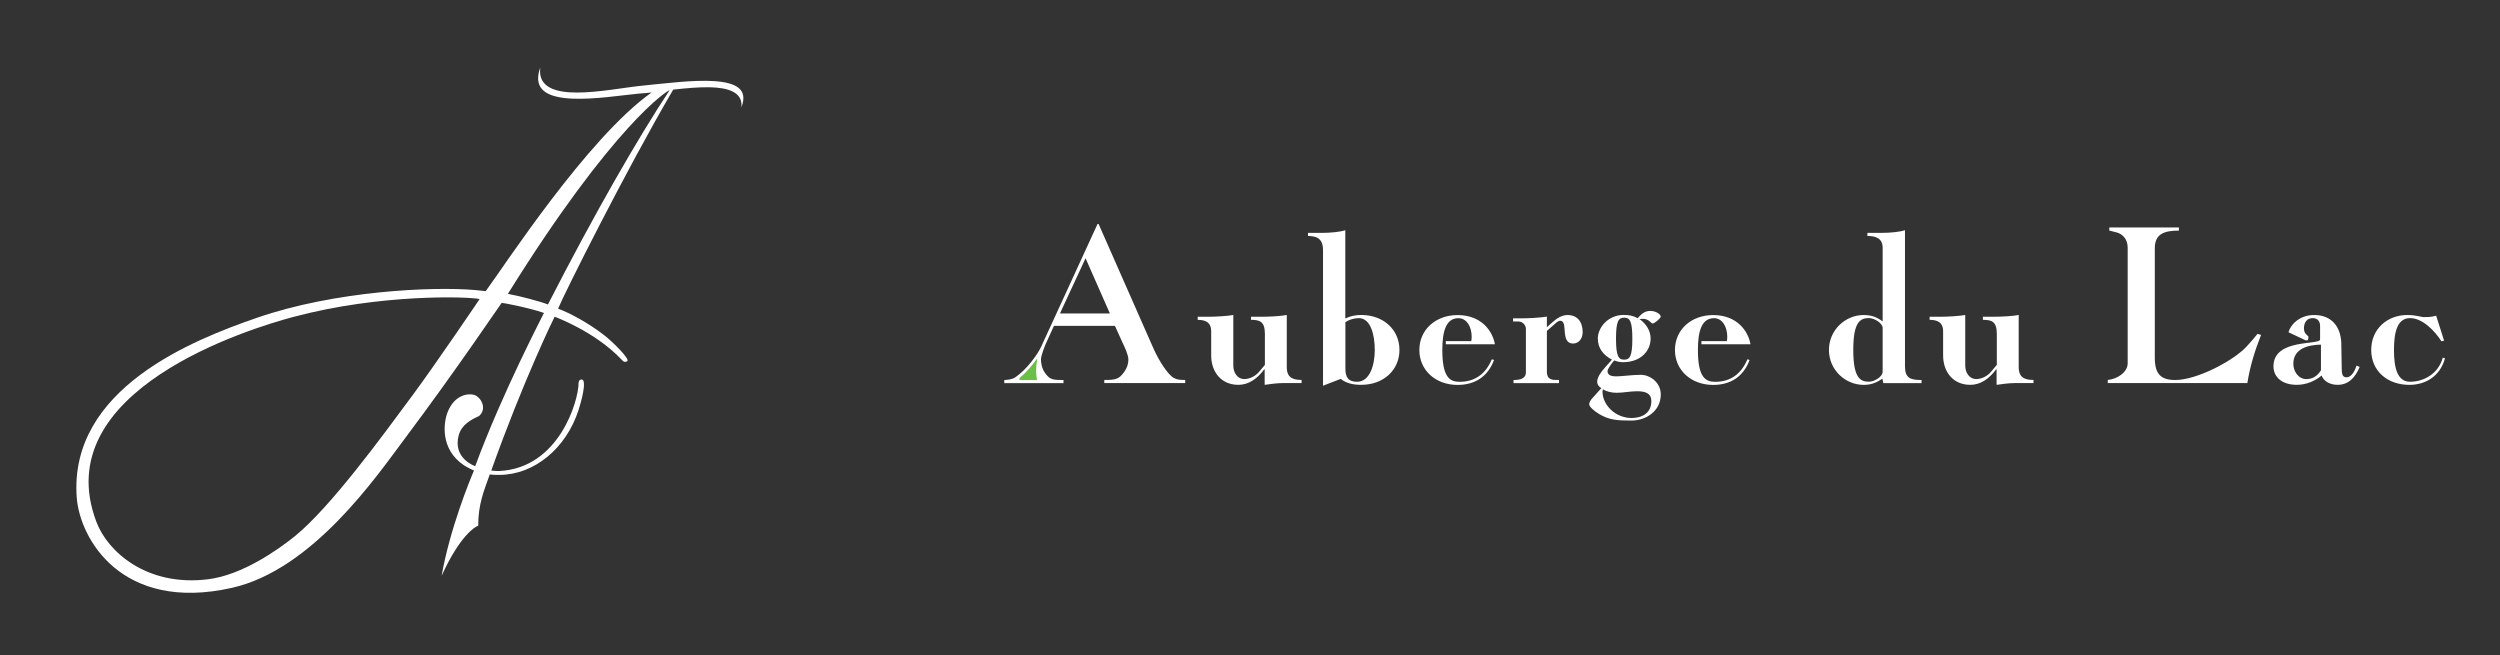 <?xml version="1.0" encoding="UTF-8"?>
<svg id="Layer_1" data-name="Layer 1" xmlns="http://www.w3.org/2000/svg" width="500" height="131" baseProfile="tiny" version="1.2" viewBox="0 0 500 131">
  <rect x="0" y="0" width="500" height="131" fill="#333333" stroke="none"/>
  <path id="path837" d="M134.642,17.925c-9.458,16.128-22.012,41.235-23.023,43.807,2.356.875,6.029,2.834,9.242,5.325,1.652,1.282,5.262,4.837,4.576,5.189-.605.307-.803,0-1.128-.334-5.415-5.704-13.375-8.538-13.375-8.574-.045.018-6.254,12.725-12.68,30.766,0,0,.966.126,1.543.099,12.084-.532,15.911-14.196,15.911-17.499,0-.388.144-.812.623-.803,1.164.027-.18,4.756-.614,6.083-2.491,7.707-8.863,12.951-15.776,12.996-1.597.009-1.985-.099-1.985-.099-1.101,3.105-2.346,5.984-2.31,10.27-.623.153-3.718,2.058-7.319,10.009,1.615-9.278,5.668-19.223,6.471-21.055,0,0-1.264-.551-2.022-1.056-4.792-3.231-4.061-8.52-3.276-10.559,1.381-3.592,4.197-3.845,5.307-3.52,1.408.415,2.68,2.789.993,4.242-1.679.758-3.466,1.742-4.043,3.79-1.309,4.693,3.285,6.236,3.285,6.236,5.478-14.873,13.781-30.613,13.745-30.649-3.114-1.074-8.095-2.013-8.456-2.013-.623.83-9.07,13.411-19.431,27.228-5.514,7.355-18.321,26.136-34.539,29.773-22.03,4.946-30.432-9.846-31.019-18.131-1.543-21.696,23.212-31.452,36.064-35.892,15.595-5.388,35.062-6.281,43.645-5.541,1.173.099,2.085.226,2.085.226,3.511-4.729,20.315-30.649,33.176-39.737-.794.09-2.04.171-2.78.244-3.339.325-8.709,1.182-13.077.984-4.422-.199-7.4-1.444-6.742-5.009.072-.406.19-.803.343-1.191-.523,3.98,3.141,4.982,7.328,4.982,4.368,0,9.756-1.056,13.113-1.381,2.22-.217,4.756-.514,7.274-.722,2.5-.208,4.982-.325,7.112-.181,4.305.298,6.706,1.597,5.469,5.036l-.072.199c.325-3.023-2.635-3.926-6.317-4.007-2.175-.045-4.738.18-7.31.469h-.009ZM133.911,18.06c-6.209,9.35-15.081,24.765-24.322,42.833-1.462-.587-5.722-1.715-8.014-2.121,21.064-33.808,32.03-40.82,32.346-40.712h-.009ZM82.27,79.376c-5.523,7.473-16.182,22.111-23.284,27.851-3.375,2.735-10.532,7.78-17.373,8.628-12.202,1.516-20.045-5.469-22.31-11.417-10.081-26.398,30.884-38.78,39.241-41.019,17.499-4.693,35.062-4.115,37.382-3.61-.009.027-8.592,12.725-13.646,19.566h-.009Z" fill="#fff" fill-rule="evenodd" stroke-width="0"/>
  <g id="g923">
    <g id="g919">
      <path id="path839" d="M217.113,51.651l4.864,11.047h-9.991l5.126-11.047h0ZM237.04,76.615v-.623c-1.282,0-1.634-.09-2.256-.397-1.101-.532-2.96-3.357-4.061-5.83l-11.001-24.963h-.217l-11.263,24.521c-.704,1.543-2.87,4.549-5.126,6.101-.704.487-1.498.532-2.256.578v.623h11.841v-.623c-2.121,0-2.698-.045-3.664-1.372-.749-1.02-.839-2.211-.839-2.744,0-.704.623-2.383,1.101-3.448l1.498-3.267h12.193l1.498,3.312c.442.93,1.191,2.473,1.191,3.448,0,.623-.135,1.462-.884,2.518-1.02,1.417-1.724,1.543-3.935,1.543v.623h16.182Z" fill="#fff" fill-rule="evenodd" stroke-width="0"/>
      <path id="path841" d="M224.27,76.001v-.09c1.065-.749,2.031-2.166,2.031-3.8,0-1.191-.442-2.121-1.065-3.493l-7.292-16.48c-.352-.839-.532-1.02-.532-1.236,0-.135.217-.487.397-.884l.975-1.94h.18l9.81,22.319c1.02,2.301,2.256,4.287,4.106,5.523v.09h-8.619l.009-.009Z" fill="#fff" stroke-width="0"/>
      <polygon id="polygon843" points="222.149 63.23 222.771 64.638 211.102 64.638 211.725 63.23 222.149 63.23 222.149 63.23" fill="#fff" stroke-width="0"/>
      <path id="path845" d="M252.942,76.967c.884-.135,2.518-.352,3.619-.352h3.754v-.623c-2.428,0-2.96-1.065-2.96-2.608v-10.388c-1.065.217-3.357.352-4.946.352h-2.211v.623c1.679,0,2.78.262,2.78,2.78v6.227l-1.191,1.417c-.704.839-1.859,1.417-2.915,1.417-1.462,0-2.211-1.372-2.211-2.698v-10.117c-1.146.217-3.583.352-4.864.352h-2.256v.623c1.417,0,2.698.397,2.698,2.301v4.819c0,3.267,1.985,5.875,5.433,5.875,2.076,0,3.8-1.236,5.171-3.096h.09v3.096h.009Z" fill="#fff" stroke-width="0"/>
      <path id="path847" d="M255.686,75.956l-2.121.262v-10.252c0-.794-.442-1.498-.884-1.904v-.09h3.005v11.976h0v.009Z" fill="#fff" stroke-width="0"/>
      <path id="path849" d="M244.991,63.98v8.709c0,1.417.18,3.096,1.904,3.583l-.09.09c-2.518-.487-3.935-2.608-3.935-5.433v-4.422c0-1.065-.09-1.859-.884-2.428v-.09h3.005v-.009Z" fill="#fff" stroke-width="0"/>
      <path id="path851" d="M298.978,68.844c-.487-2.744-2.78-5.83-7.464-5.83-4.422,0-7.644,2.96-7.644,6.985s3.222,6.985,7.644,6.985c3.448,0,6.056-1.634,7.292-4.991l-.442-.135c-1.191,2.825-3.267,4.503-6.453,4.503-1.94,0-3.448-.884-3.448-6.363,0-3.664.704-6.363,3.222-6.363,1.634,0,2.653,1.679,2.653,3.754,0,.307-.045.578-.09.839h-5.081v.623h9.81v-.009Z" fill="#fff" stroke-width="0"/>
      <path id="path853" d="M294.953,68.221c0-1.498-.181-3.005-1.236-4.151l.09-.09c1.462.704,3.005,2.473,3.222,4.242h-2.076Z" fill="#fff" stroke-width="0"/>
      <path id="path855" d="M286.515,70.252c0,2.473.93,4.549,2.825,5.966v.09c-2.825-.975-4.864-2.96-4.864-6.624,0-3.005,2.608-5.478,5.433-6.056l.09.09c-2.166,1.282-3.493,3.538-3.493,6.543h0l.009-.009Z" fill="#fff" stroke-width="0"/>
      <path id="path857" d="M269.07,64.422c.749-.487,1.769-.794,2.698-.794,2.337,0,3.186,3.267,3.186,6.363s-1.02,6.363-3.538,6.363c-1.769,0-2.337-.93-2.337-2.608v-9.323h-.009ZM269.07,46.038c-1.02.352-3.005.532-4.467.532h-3.005v.623c1.372.045,3.005.217,3.005,2.825v27.129l3.538-1.372c1.101.884,2.473,1.191,4.106,1.191,4.467,0,7.644-2.96,7.644-6.985s-3.186-6.985-7.644-6.985c-1.146,0-2.211.217-3.186.704v-17.671h0l.009.009Z" fill="#fff" fill-rule="evenodd" stroke-width="0"/>
      <path id="path859" d="M277.959,70.207c0,3.8-2.337,5.92-4.774,6.227l-.045-.135c1.859-1.236,2.428-4.197,2.428-6.182,0-2.653-.487-4.946-2.031-6.318l.09-.09c3.141.749,4.332,3.312,4.332,6.498h0Z" fill="#fff" stroke-width="0"/>
      <path id="path861" d="M267.391,75.423l-2.166.794v-26.118c0-1.417-.217-2.383-1.191-2.825v-.09h3.357v28.239h0Z" fill="#fff" stroke-width="0"/>
      <path id="path863" d="M311.803,76.615v-.623h-.659c-1.462,0-1.769-.704-1.769-1.724v-8.086l1.814-1.588c.352-.307.623-.442.884-.442.794,0,.794,1.146.884,2.256.09,1.146.352,2.301,1.634,2.301s1.94-1.146,1.94-2.256c0-2.121-1.065-3.448-3.05-3.448-1.065,0-2.121.659-2.915,1.372l-1.191,1.065v-2.121c-1.236.217-3.619.352-5.343.352h-1.417v.623h1.02c.884,0,1.543.704,1.543,1.498v8.664c0,1.327-1.282,1.543-2.473,1.543v.623h9.106l-.009-.009Z" fill="#fff" stroke-width="0"/>
      <path id="path865" d="M307.697,74.187c0,1.191-.578,1.814-1.462,1.814h-1.236v-.09c.578-.352.794-1.02.794-1.543v-8.79c0-.487-.217-.93-.578-1.191v-.09h2.473v9.9h0l.009-.009Z" fill="#fff" stroke-width="0"/>
      <path id="path867" d="M313.482,63.628c.975,0,1.634,1.065,1.634,2.473,0,1.327-.307,1.634-.794,1.634-.623,0-.659-.659-.749-1.679-.09-.93-.045-2.031-.839-2.346v-.09h.749v.009Z" fill="#fff" stroke-width="0"/>
      <path id="path869" d="M330.268,80.243c0,2.256-1.724,3.357-3.935,3.357-3.312,0-5.83-2.653-5.83-5.262,0-.18.045-.352.09-.487.704.487,1.769.704,2.744.704,1.372,0,2.698-.307,4.061-.307,1.679,0,2.87.397,2.87,1.985h0v.009ZM319.573,67.779c0,1.859,1.101,3.267,2.825,4.152l-1.417,1.588c-.794.884-1.543,1.94-1.543,2.825,0,.659.487,1.101.839,1.282l-1.904,2.121c-.181.217-.532.659-.532,1.101s.794,1.236,2.031,1.985c1.94,1.146,3.538,1.282,6.408,1.282s5.875-1.859,5.875-5.216c0-2.428-2.166-3.935-3.98-3.935s-3.754.307-4.901.307c-.749,0-1.769-.09-1.769-1.065,0-.397.794-1.498,1.327-2.121.578.217,1.146.352,1.769.352,3.583,0,5.523-2.301,5.523-4.729,0-1.679-1.02-3.05-2.211-3.89.181-.045.442-.045.794-.045.442,0,.884.217,1.146.442.307.262.578.487.659.487.397,0,1.634-1.065,1.634-1.372,0-.487-.975-1.146-2.076-1.146-1.282,0-1.859.749-2.563,1.462-.884-.532-1.769-.659-2.825-.659-2.96,0-5.126,2.428-5.126,4.774h0l.018.018ZM324.835,71.931c-1.101,0-1.634-.623-1.634-4.197s.532-4.197,1.634-4.197,1.634.623,1.634,4.197-.532,4.197-1.634,4.197h0Z" fill="#fff" fill-rule="evenodd" stroke-width="0"/>
      <path id="path871" d="M319.447,79.133l.09.09c0,2.166,2.166,3.754,4.106,4.332l-.045.135c-3.005-.487-5.216-2.337-5.216-2.825,0-.217.09-.397.262-.659l.794-1.065h0l.009-.009Z" fill="#fff" stroke-width="0"/>
      <path id="path873" d="M321.785,67.472c0,1.814.181,2.518,1.065,3.98l-.09.09c-1.679-.659-2.653-2.076-2.653-3.845s1.146-3.096,2.698-3.935l.09.135c-.93.975-1.101,2.428-1.101,3.583h0l-.009-.009Z" fill="#fff" stroke-width="0"/>
      <path id="path875" d="M329.871,62.824c.749,0,1.498.442,1.498.794,0,.262-.442.659-.704.659-.181,0-.352-.217-.623-.397-.307-.217-.704-.487-1.372-.532v-.09c.307-.217.749-.442,1.191-.442h0l.009.009Z" fill="#fff" stroke-width="0"/>
      <path id="path877" d="M321.703,76.263c1.986,0,3.448-.487,5.388-.487,2.428,0,4.106,1.462,4.106,3.664,0,.704-.217,1.417-.397,1.985h-.135c.045-.397.135-.749.135-1.146,0-2.256-1.769-2.563-3.357-2.563-1.417,0-2.825.307-4.242.307-1.724,0-3.222-.749-3.222-1.94,0-.442.217-.794.578-1.02-.045.704.487,1.191,1.146,1.191h0v.009Z" fill="#fff" stroke-width="0"/>
      <path id="path879" d="M328.725,67.508c0,1.986-.794,3.538-2.211,4.242l-.09-.09c.442-.704.578-2.337.578-4.061s-.181-2.78-.704-3.754l.09-.09c1.282.659,2.337,1.986,2.337,3.754h0Z" fill="#fff" stroke-width="0"/>
      <path id="path881" d="M350.096,68.844c-.487-2.744-2.78-5.83-7.464-5.83-4.422,0-7.644,2.96-7.644,6.985s3.222,6.985,7.644,6.985c3.448,0,6.056-1.634,7.292-4.991l-.442-.135c-1.191,2.825-3.267,4.503-6.453,4.503-1.94,0-3.448-.884-3.448-6.363,0-3.664.704-6.363,3.222-6.363,1.634,0,2.653,1.679,2.653,3.754,0,.307-.045.578-.09.839h-5.081v.623h9.81v-.009Z" fill="#fff" stroke-width="0"/>
      <path id="path883" d="M346.08,68.221c0-1.498-.181-3.005-1.236-4.151l.09-.09c1.462.704,3.005,2.473,3.222,4.242h-2.076Z" fill="#fff" stroke-width="0"/>
      <path id="path885" d="M337.633,70.252c0,2.473.93,4.549,2.825,5.966v.09c-2.825-.975-4.864-2.96-4.864-6.624,0-3.005,2.608-5.478,5.433-6.056l.09.09c-2.166,1.282-3.493,3.538-3.493,6.543h0l.009-.009Z" fill="#fff" stroke-width="0"/>
      <path id="path887" d="M376.53,64.286c-1.065-.794-2.121-1.282-3.8-1.282-3.619,0-6.94,2.96-6.94,6.985s3.312,6.985,6.94,6.985c1.986,0,2.915-.749,3.754-1.236l.181.884h7.644v-.623c-2.211,0-3.312-.352-3.312-2.744v-27.219c-1.02.352-3.005.532-4.467.532h-3.05v.623c1.679,0,3.05.487,3.05,2.337v14.756h0ZM376.53,74.358c0,.975-1.634,1.985-2.78,1.985-1.769,0-3.096-.884-3.096-6.363s1.327-6.363,3.096-6.363c1.146,0,2.78,1.02,2.78,1.986v8.745h0v.009Z" fill="#fff" fill-rule="evenodd" stroke-width="0"/>
      <path id="path889" d="M379.319,76.001h-1.498c-.397,0-.659-.18-.659-.794v-25.938c0-.839-.532-1.724-1.02-1.94v-.135h3.186v28.808h-.009Z" fill="#fff" stroke-width="0"/>
      <path id="path891" d="M368.534,70.035c0,2.428.749,4.594,2.121,5.966l-.135.135c-2.076-.93-4.106-3.05-4.106-6.101s2.076-5.307,4.152-6.056l.09.09c-1.372,1.327-2.121,3.493-2.121,5.966h0Z" fill="#fff" stroke-width="0"/>
      <path id="path893" d="M399.327,76.967c.884-.135,2.518-.352,3.619-.352h3.754v-.623c-2.428,0-2.96-1.065-2.96-2.608v-10.388c-1.065.217-3.357.352-4.946.352h-2.211v.623c1.679,0,2.78.262,2.78,2.78v6.227l-1.191,1.417c-.704.839-1.859,1.417-2.915,1.417-1.462,0-2.211-1.372-2.211-2.698v-10.117c-1.146.217-3.583.352-4.864.352h-2.256v.623c1.417,0,2.698.397,2.698,2.301v4.819c0,3.267,1.986,5.875,5.433,5.875,2.076,0,3.8-1.236,5.171-3.096h.09v3.096h.009Z" fill="#fff" stroke-width="0"/>
      <path id="path895" d="M402.062,75.956l-2.121.262v-10.252c0-.794-.442-1.498-.884-1.904v-.09h3.005v11.976h0v.009Z" fill="#fff" stroke-width="0"/>
      <path id="path897" d="M391.367,63.98v8.709c0,1.417.181,3.096,1.904,3.583l-.09.09c-2.518-.487-3.935-2.608-3.935-5.433v-4.422c0-1.065-.09-1.859-.884-2.428v-.09h3.005v-.009Z" fill="#fff" stroke-width="0"/>
      <path id="path899" d="M458.667,72.77c0-3.096,3.005-3.8,5.523-3.845v5.126c-.659,1.101-1.634,1.769-2.915,1.769-1.588,0-2.608-1.543-2.608-3.05h0ZM468.26,68.618c-.135-3.402-2.031-5.614-5.433-5.614-3.141,0-4.819,2.166-5.126,3.448l3.005,1.417c.217.135.487.217.659.217.262,0,.307-.352.307-.487v-.307c-.217-.307-.884-.532-.884-1.634s.532-2.031,1.769-2.031c.884,0,1.462.578,1.462,1.543v2.698c.045,1.236-9.323-.262-9.323,5.388,0,2.211,1.769,3.709,4.639,3.709,1.986,0,3.709-.794,4.991-1.859.442,1.191,1.724,1.859,3.186,1.859,2.211,0,3.538-1.462,4.422-3.583l-.623-.262c-.262.839-.93,2.337-1.986,2.337-.659,0-.93-.352-.975-1.417l-.09-5.433h0v.009Z" fill="#fff" fill-rule="evenodd" stroke-width="0"/>
      <path id="path901" d="M466.672,73.835c.045,1.588.623,2.211,1.859,2.337v.045c-.262.135-.623.18-.975.18-1.282,0-2.698-.659-2.744-2.825l-.09-6.624c0-.975-.181-2.256-.307-2.915,1.724.532,2.121,2.744,2.166,4.467l.09,5.343h0v-.009Z" fill="#fff" fill-rule="evenodd" stroke-width="0"/>
      <path id="path903" d="M457.169,73.122c0,1.588,1.327,2.96,2.87,3.141v.09c-.217.045-.532.09-1.065.09-1.904,0-3.664-1.146-3.664-3.222,0-1.94,1.904-3.402,3.583-3.583l.045.135c-1.02.749-1.769,1.985-1.769,3.357h0v-.009Z" fill="#fff" stroke-width="0"/>
      <path id="path905" d="M459.777,66.543c-.397-.09-.794-.307-1.101-.578.262-.704.93-1.236,1.462-1.634h.09l-.442,2.211h-.009Z" fill="#fff" stroke-width="0"/>
      <path id="path907" d="M421.547,76.615h27.923c.532-3.312,1.498-6.498,2.744-9.63l-.704-.217c-.623.794-1.588,1.904-2.256,2.608-2.608,2.78-9.855,6.624-14.187,6.624-2.87,0-4.106-1.146-4.106-4.467v-21.877c0-2.744,1.679-3.538,4.819-3.538v-.623h-13.917v.623l1.417.352c1.372.352,2.256,1.498,2.256,3.05v23.158c0,1.724-2.031,3.141-3.98,3.312v.623h-.009Z" fill="#fff" stroke-width="0"/>
      <path id="path909" d="M426.15,49.973c0-.578.181-1.101.93-1.282v-.578l-2.518-1.904v-.09h6.498v.09l-2.211,1.724v24.079c0,1.724.135,2.563,2.473,3.89v.09h-7.202v-.09c1.282-.578,2.031-1.679,2.031-3.096v-22.842h0v.009Z" fill="#fff" stroke-width="0"/>
      <path id="path911" d="M439.182,76.001v-.09c3.664-1.236,7.067-2.915,9.855-5.343l.09.09c-1.02,1.634-1.769,3.89-2.211,5.343h-7.734Z" fill="#fff" stroke-width="0"/>
      <path id="path913" d="M487.231,63.14c-.659.181-1.417.307-2.076.262-.397.09-.93-.045-1.543-.181-.623-.135-1.327-.217-2.166-.217-3.98,0-7.202,2.78-7.202,6.985s3.222,6.985,7.644,6.985c2.96,0,6.056-1.498,7.112-5.307l-.442-.135c-.884,3.222-3.8,4.819-6.543,4.819-2.518,0-3.222-2.698-3.222-6.363s.704-6.363,3.222-6.363,4.991,2.608,6.272,4.639l.532-.135-1.588-4.991h0Z" fill="#fff" stroke-width="0"/>
      <path id="path915" d="M486.617,64.07l.442,1.588-.09.09c-.532-.623-1.236-1.236-1.904-1.588v-.09h1.552Z" fill="#fff" stroke-width="0"/>
      <path id="path917" d="M474.858,69.99c0-2.96,2.076-5.343,4.729-6.182l.045.181c-1.543,1.191-2.78,3.312-2.78,6.011s1.236,4.901,2.78,6.056l-.09.135c-2.608-.839-4.684-3.222-4.684-6.182h0v-.018Z" fill="#fff" stroke-width="0"/>
    </g>
    <path id="path921" d="M203.9,76.001v-.397c1.327-1.101,2.473-2.428,3.448-3.8l.09.09c-.135.704-.217,1.462-.217,2.256,0,.623.09,1.236.18,1.859h-3.493l-.009-.009Z" fill="#6bbe46" stroke-width="0"/>
  </g>
</svg>